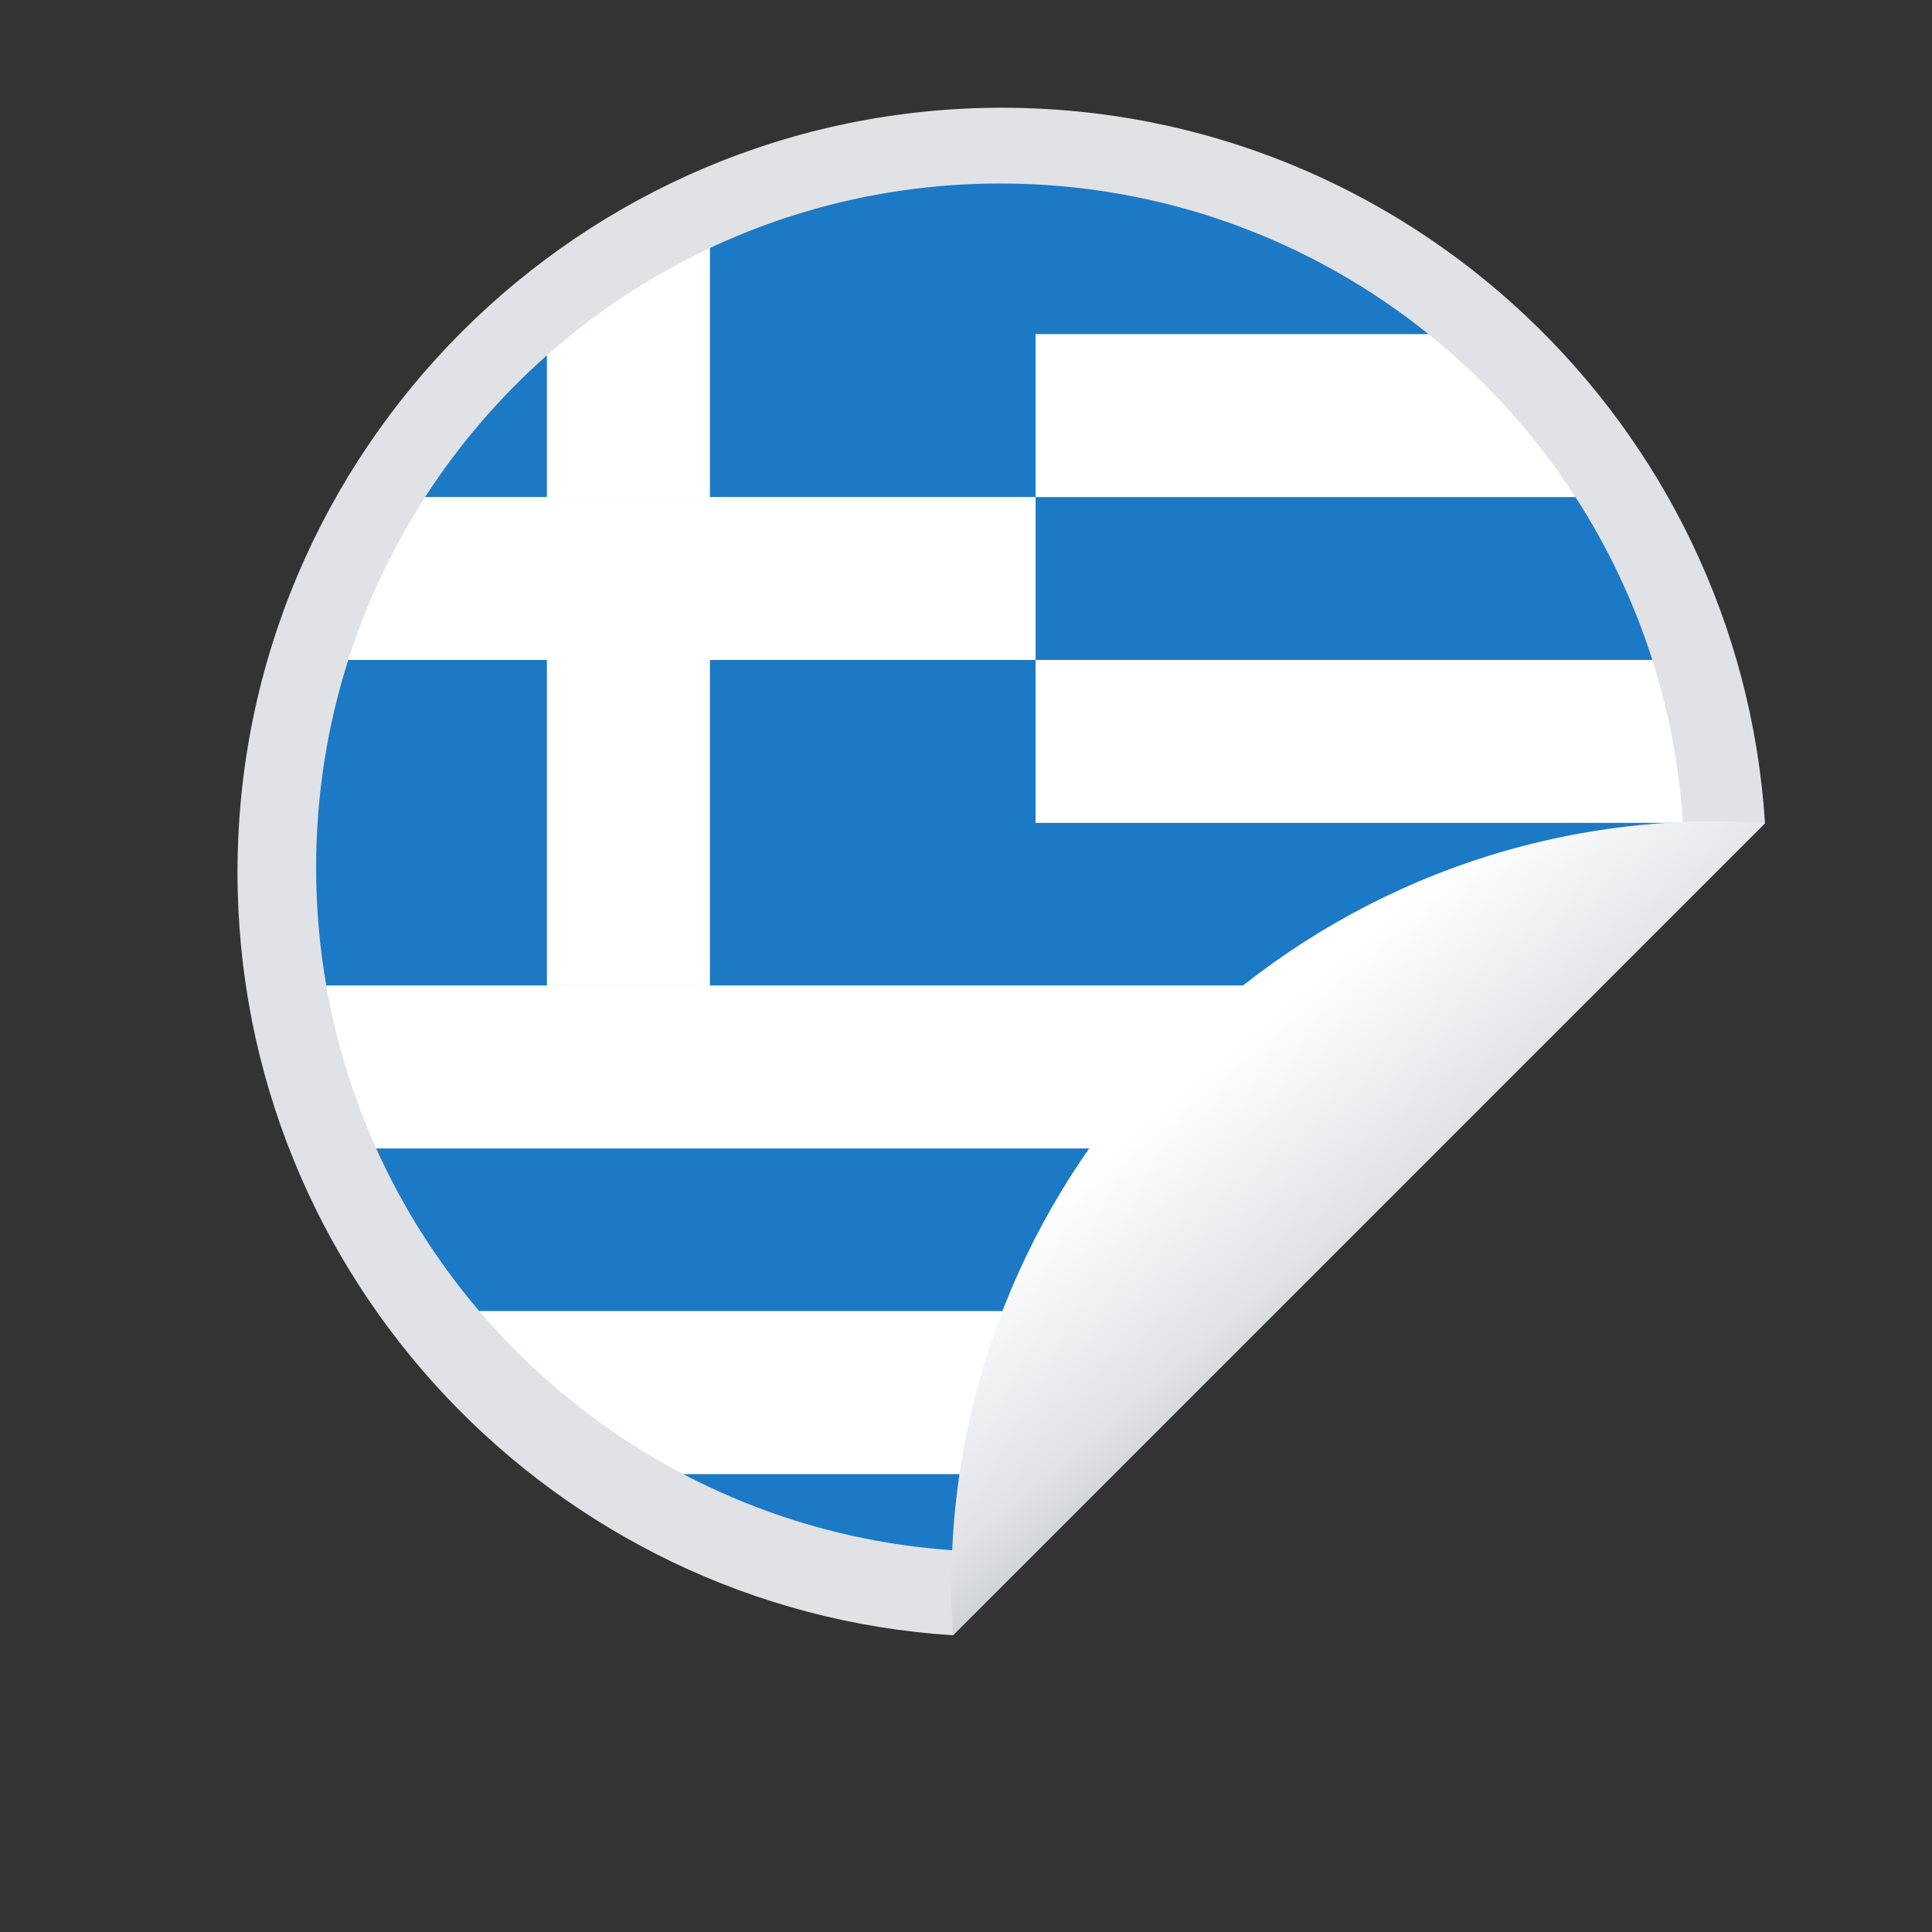 <?xml version="1.0" encoding="UTF-8" standalone="no"?>
<!-- Created with Inkscape (http://www.inkscape.org/) -->

<svg
   xmlns:dc="http://purl.org/dc/elements/1.1/"
   xmlns:cc="http://creativecommons.org/ns#"
   xmlns:rdf="http://www.w3.org/1999/02/22-rdf-syntax-ns#"
   xmlns:svg="http://www.w3.org/2000/svg"
   xmlns="http://www.w3.org/2000/svg"
   xmlns:sodipodi="http://sodipodi.sourceforge.net/DTD/sodipodi-0.dtd"
   xmlns:inkscape="http://www.inkscape.org/namespaces/inkscape"
   version="1.1"
   id="svg16448"
   xml:space="preserve"
   width="800"
   height="800"
   viewBox="0 0 800 800"
   sodipodi:docname="Greece-flag-sticker-2-publicdomainvectors.org.svg"
   inkscape:version="0.92.4 (5da689c313, 2019-01-14)"><rect x="0" y="0" width="800" height="800" fill="#333333" stroke="none"/><defs
     id="defs16452"><clipPath
       clipPathUnits="userSpaceOnUse"
       id="clipPath16464"><path
         d="M 0,600 H 600 V 0 H 0 Z"
         id="path16462"
         inkscape:connector-curvature="0" /></clipPath><linearGradient
       x1="0"
       y1="0"
       x2="1"
       y2="0"
       gradientUnits="userSpaceOnUse"
       gradientTransform="matrix(62.239,-74.174,74.174,62.239,369.964,280.585)"
       spreadMethod="pad"
       id="linearGradient16516"><stop
         style="stop-opacity:1;stop-color:#ffffff"
         offset="0"
         id="stop16508" /><stop
         style="stop-opacity:1;stop-color:#ffffff"
         offset="0.135"
         id="stop16510" /><stop
         style="stop-opacity:1;stop-color:#e0e2e6"
         offset="0.807"
         id="stop16512" /><stop
         style="stop-opacity:1;stop-color:#d0d3d8"
         offset="1"
         id="stop16514" /></linearGradient></defs><sodipodi:namedview
     pagecolor="#ffffff"
     bordercolor="#666666"
     borderopacity="1"
     objecttolerance="10"
     gridtolerance="10"
     guidetolerance="10"
     inkscape:pageopacity="0"
     inkscape:pageshadow="2"
     inkscape:window-width="724"
     inkscape:window-height="480"
     id="namedview16450"
     showgrid="false"
     inkscape:zoom="0.295"
     inkscape:cx="400"
     inkscape:cy="400"
     inkscape:window-x="0"
     inkscape:window-y="0"
     inkscape:window-maximized="0"
     inkscape:current-layer="g16456" /><g
     id="g16456"
     inkscape:groupmode="layer"
     inkscape:label="Greece-flag-sticker-2-publicdomainvectors.org"
     transform="matrix(1.333,0,0,-1.333,0,800)"><g
       id="g16458"><g
         id="g16460"
         clip-path="url(#clipPath16464)"><path
           d="m 311.277,566.685 c -130.954,0 -237.501,-106.539 -237.501,-237.501 0,-125.805 98.319,-229.057 222.14,-237.003 L 548.265,344.547 C 540.318,468.368 437.079,566.685 311.277,566.685"
           style="fill:#e0e2e6;fill-opacity:1;fill-rule:nonzero;stroke:none"
           id="path16466"
           inkscape:connector-curvature="0" /><path
           d="m 314.021,299.887 v 1.251 l -0.898,-0.652 z"
           style="fill:#f7ec19;fill-opacity:1;fill-rule:nonzero;stroke:none"
           id="path16468"
           inkscape:connector-curvature="0" /><path
           d="m 169.919,395.147 h -61.737 c -6.479,-20.352 -9.987,-42.028 -9.987,-64.525 0,-12.498 1.089,-24.742 3.158,-36.647 h 68.566 z"
           style="fill:#1c79c5;fill-opacity:1;fill-rule:nonzero;stroke:none"
           id="path16470"
           inkscape:connector-curvature="0" /><path
           d="m 169.919,489.795 c -14.541,-12.872 -27.311,-27.699 -37.884,-44.081 h 37.884 z"
           style="fill:#1c79c5;fill-opacity:1;fill-rule:nonzero;stroke:none"
           id="path16472"
           inkscape:connector-curvature="0" /><path
           d="M 321.689,395.147 H 220.485 V 293.975 h 275.127 l 27.433,27.433 c 0.129,3.045 0.211,6.129 0.211,9.208 l 0.01,0.006 c 0,4.691 -0.17,9.342 -0.47,13.958 H 321.689 Z"
           style="fill:#1c79c5;fill-opacity:1;fill-rule:nonzero;stroke:none"
           id="path16474"
           inkscape:connector-curvature="0" /><path
           d="m 148.907,192.842 h 245.579 l 50.563,50.565 H 116.857 c 8.288,-18.398 19.126,-35.398 32.05,-50.565"
           style="fill:#1c79c5;fill-opacity:1;fill-rule:nonzero;stroke:none"
           id="path16476"
           inkscape:connector-curvature="0" /><path
           d="m 310.721,118.08 c 3.088,0 6.156,0.083 9.217,0.206 l 23.984,23.987 H 212.179 c 29.456,-15.445 62.974,-24.193 98.542,-24.193"
           style="fill:#1c79c5;fill-opacity:1;fill-rule:nonzero;stroke:none"
           id="path16478"
           inkscape:connector-curvature="0" /><path
           d="m 220.485,523.078 v -77.364 h 101.204 v -50.567 h 191.59 c -5.741,18.033 -13.816,35.021 -23.883,50.607 H 321.689 v 50.566 h 122.114 c -36.427,29.289 -82.703,46.826 -133.082,46.826 -32.266,0 -62.845,-7.203 -90.236,-20.068"
           style="fill:#1c79c5;fill-opacity:1;fill-rule:nonzero;stroke:none"
           id="path16480"
           inkscape:connector-curvature="0" /><path
           d="m 169.919,293.975 h 50.566 v 101.173 h -50.566 z"
           style="fill:#ffffff;fill-opacity:1;fill-rule:nonzero;stroke:none"
           id="path16482"
           inkscape:connector-curvature="0" /><path
           d="m 220.485,445.714 v 77.364 c -18.462,-8.672 -35.47,-19.919 -50.566,-33.283 v -44.081 z"
           style="fill:#ffffff;fill-opacity:1;fill-rule:nonzero;stroke:none"
           id="path16484"
           inkscape:connector-curvature="0" /><path
           d="m 220.485,395.147 h 101.204 v 50.567 H 220.485 169.919 132.035 c -10.053,-15.576 -18.118,-32.549 -23.853,-50.567 h 61.737 z"
           style="fill:#ffffff;fill-opacity:1;fill-rule:nonzero;stroke:none"
           id="path16486"
           inkscape:connector-curvature="0" /><path
           d="m 321.689,445.754 h 167.707 c -12.406,19.209 -27.829,36.283 -45.593,50.566 H 321.689 Z"
           style="fill:#ffffff;fill-opacity:1;fill-rule:nonzero;stroke:none"
           id="path16488"
           inkscape:connector-curvature="0" /><path
           d="m 321.689,344.58 h 201.107 c -1.135,17.519 -4.39,34.46 -9.517,50.567 h -191.59 z"
           style="fill:#ffffff;fill-opacity:1;fill-rule:nonzero;stroke:none"
           id="path16490"
           inkscape:connector-curvature="0" /><path
           d="m 169.919,293.975 h -68.566 c 3.076,-17.704 8.336,-34.657 15.504,-50.568 h 328.192 l 50.563,50.568 H 220.485 Z"
           style="fill:#ffffff;fill-opacity:1;fill-rule:nonzero;stroke:none"
           id="path16492"
           inkscape:connector-curvature="0" /><path
           d="m 212.179,142.273 h 131.743 l 50.564,50.569 H 148.907 c 17.589,-20.642 39.053,-37.87 63.272,-50.569"
           style="fill:#ffffff;fill-opacity:1;fill-rule:nonzero;stroke:none"
           id="path16494"
           inkscape:connector-curvature="0" /><g
           id="g16496"><g
             id="g16498"><g
               id="g16504"><g
                 id="g16506"><path
                   d="m 548.381,344.501 c -5.084,0.326 -10.195,0.511 -15.354,0.511 -130.961,0 -237.504,-106.55 -237.504,-237.499 0,-5.16 0.178,-10.286 0.506,-15.366 l 252.362,252.348 z"
                   style="fill:url(#linearGradient16516);stroke:none"
                   id="path16518"
                   inkscape:connector-curvature="0" /></g></g></g></g></g></g></g></svg>